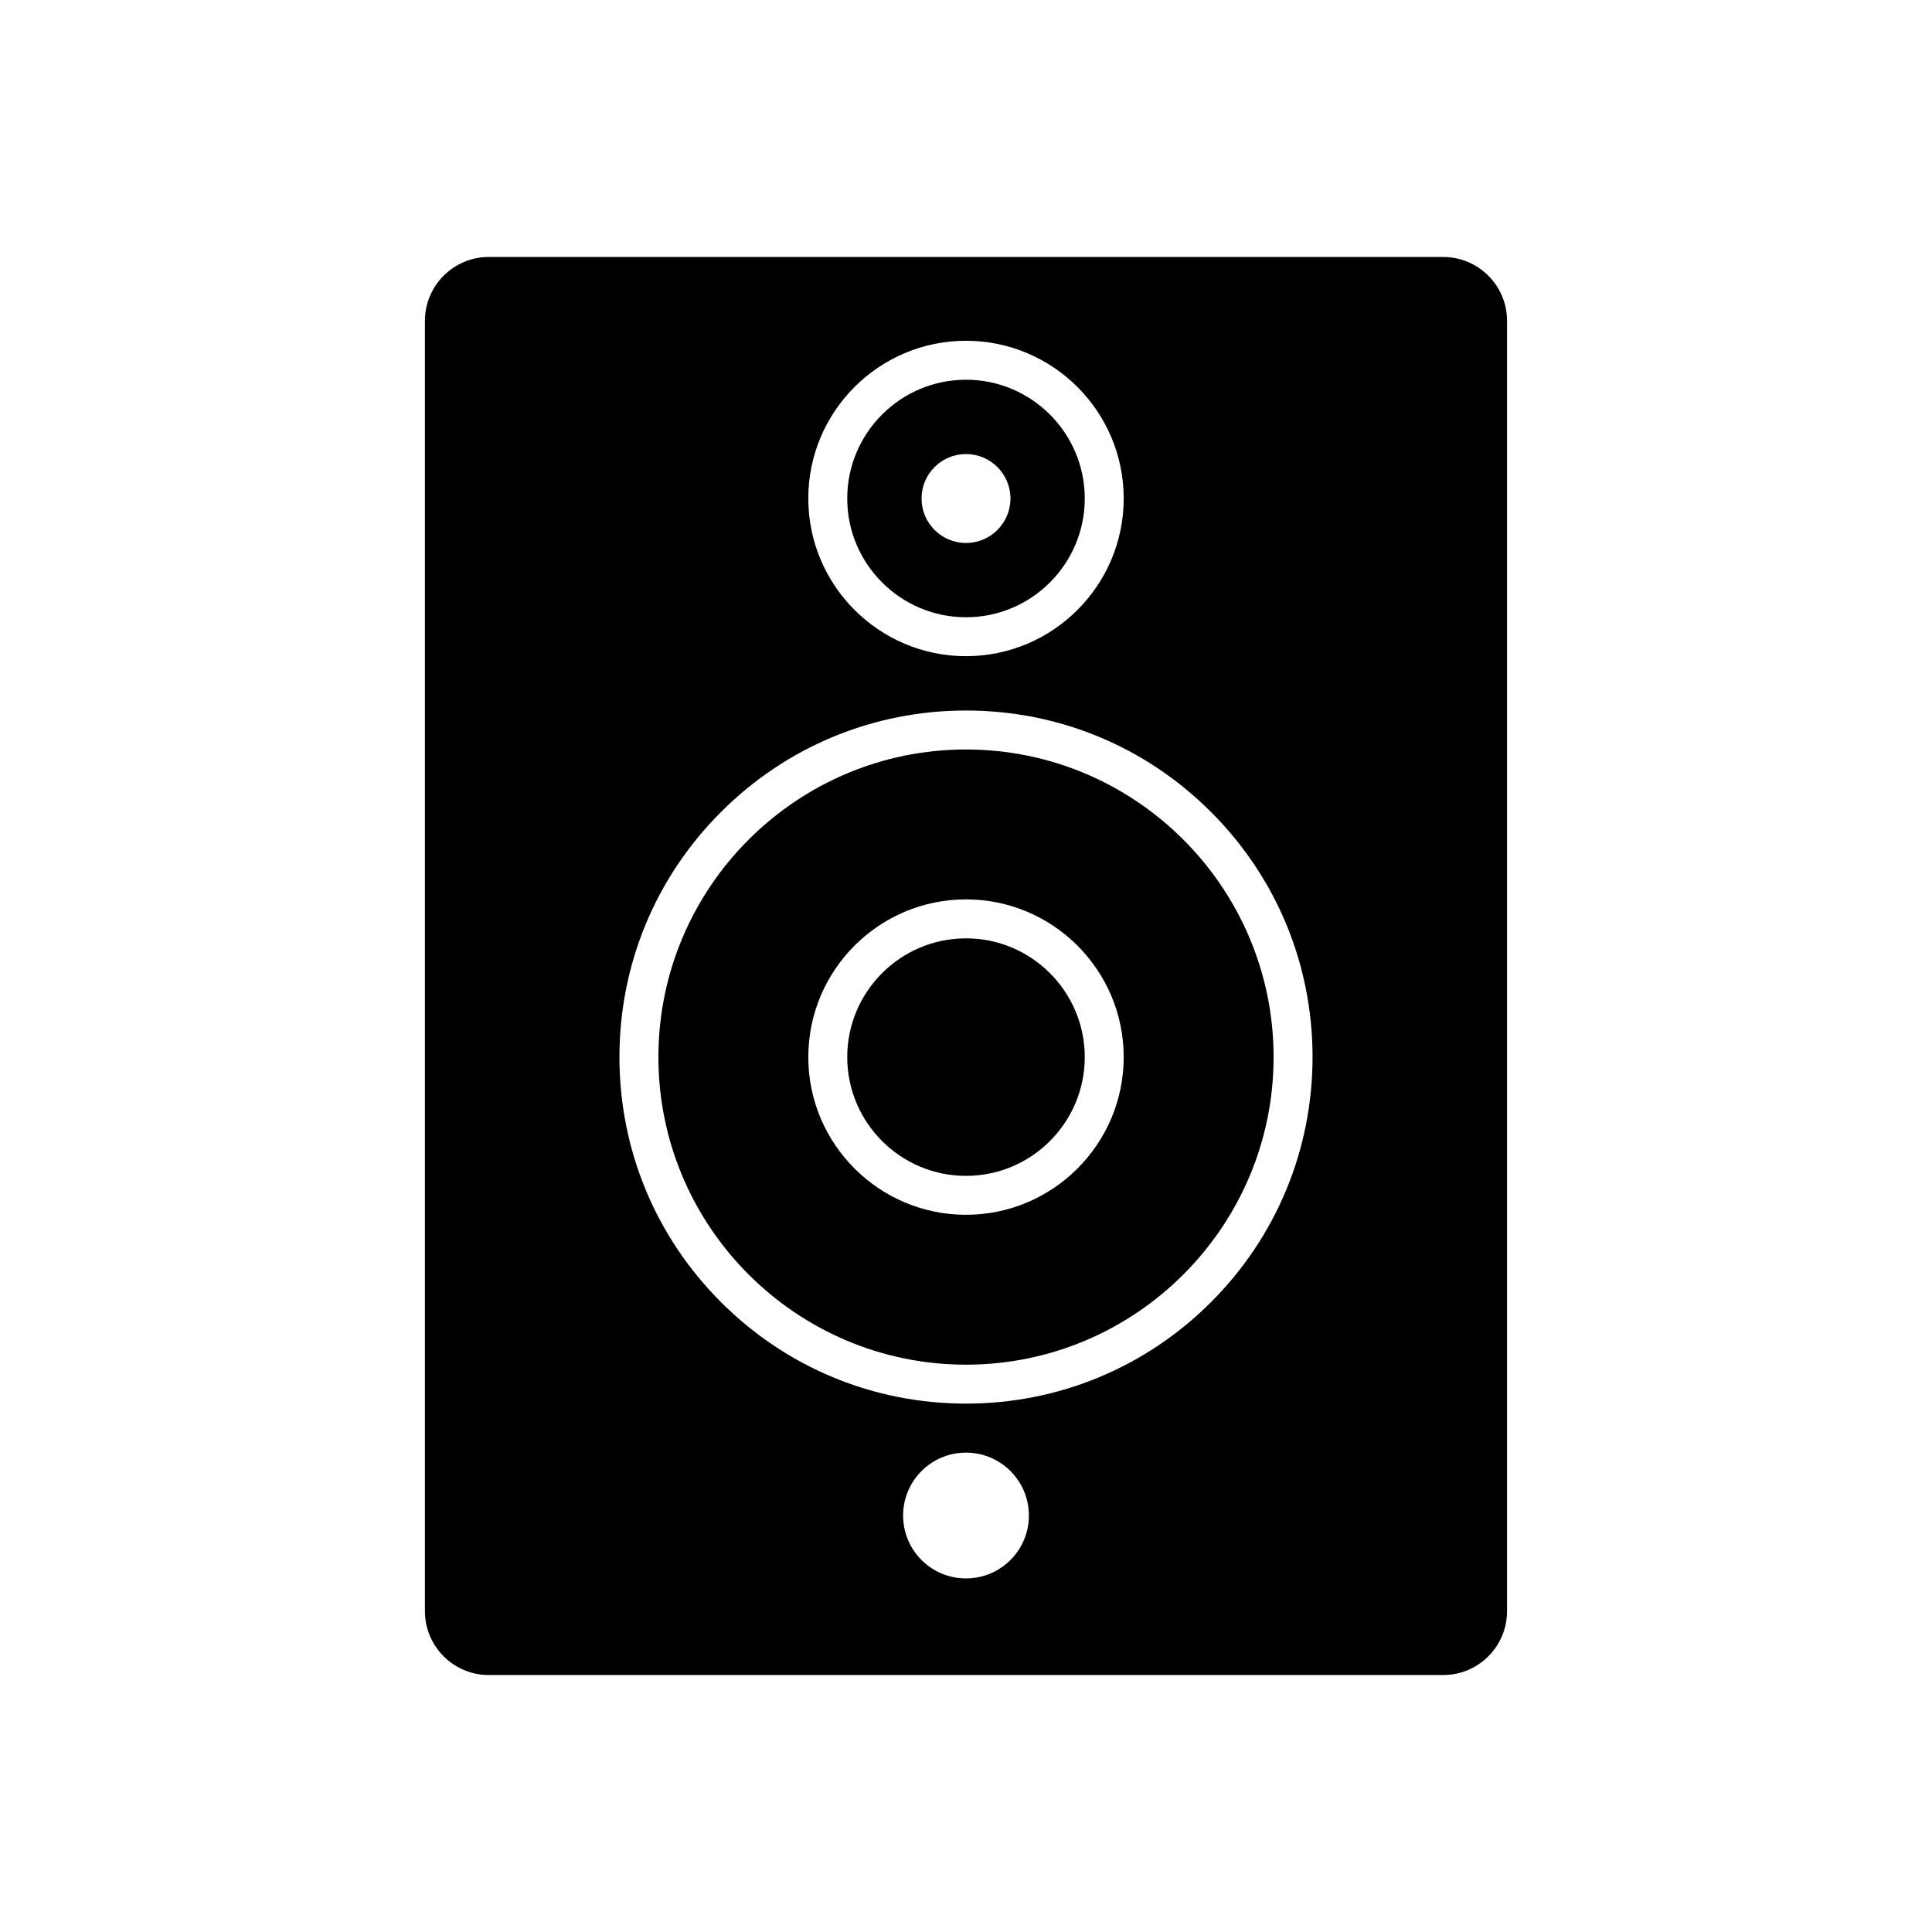 <?xml version="1.0" encoding="UTF-8"?>
<!-- Uploaded to: SVG Repo, www.svgrepo.com, Generator: SVG Repo Mixer Tools -->
<svg fill="#000000" width="800px" height="800px" version="1.1" viewBox="144 144 512 512" xmlns="http://www.w3.org/2000/svg">
 <g>
  <path d="m400 342.62c-44.941 0-81.516 36.562-81.516 81.516 0 44.941 36.562 81.516 81.516 81.516 44.941 0 81.516-36.562 81.516-81.516-0.012-44.953-36.574-81.516-81.516-81.516zm0 123.31c-23.043 0-41.793-18.75-41.793-41.793s18.75-41.793 41.793-41.793c23.043 0 41.793 18.75 41.793 41.793s-18.75 41.793-41.793 41.793z"/>
  <path d="m400 307.58c17.355 0 31.473-14.117 31.473-31.473s-14.117-31.473-31.473-31.473c-17.355 0-31.473 14.117-31.473 31.473-0.012 17.344 14.121 31.473 31.473 31.473zm0-43.25c6.5 0 11.781 5.269 11.781 11.781 0 6.5-5.269 11.781-11.781 11.781-6.5 0-11.781-5.269-11.781-11.781s5.269-11.781 11.781-11.781z"/>
  <path d="m400 392.67c-17.355 0-31.473 14.117-31.473 31.473s14.117 31.473 31.473 31.473c17.355 0 31.473-14.117 31.473-31.473s-14.117-31.473-31.473-31.473z"/>
  <path d="m526.46 212.1h-252.93c-9.332 0-16.922 7.59-16.922 16.922v341.96c0 9.332 7.59 16.922 16.922 16.922h252.93c9.332 0 16.922-7.59 16.922-16.922v-341.97c0-9.316-7.59-16.91-16.922-16.91zm-126.46 22.207c23.043 0 41.793 18.75 41.793 41.793 0 23.043-18.75 41.793-41.793 41.793-23.043 0-41.793-18.75-41.793-41.793-0.012-23.043 18.738-41.793 41.793-41.793zm0 327.99c-9.203 0-16.668-7.465-16.668-16.668 0-9.203 7.465-16.668 16.668-16.668s16.668 7.465 16.668 16.668c0 9.203-7.465 16.668-16.668 16.668zm64.938-73.227c-17.34 17.34-40.41 26.902-64.938 26.902s-47.594-9.547-64.938-26.902c-17.34-17.34-26.902-40.41-26.902-64.938 0-24.527 9.547-47.594 26.902-64.938 17.34-17.34 40.41-26.902 64.938-26.902s47.594 9.547 64.938 26.902c17.34 17.34 26.902 40.41 26.902 64.938-0.016 24.527-9.562 47.582-26.902 64.938z"/>
 </g>
</svg>